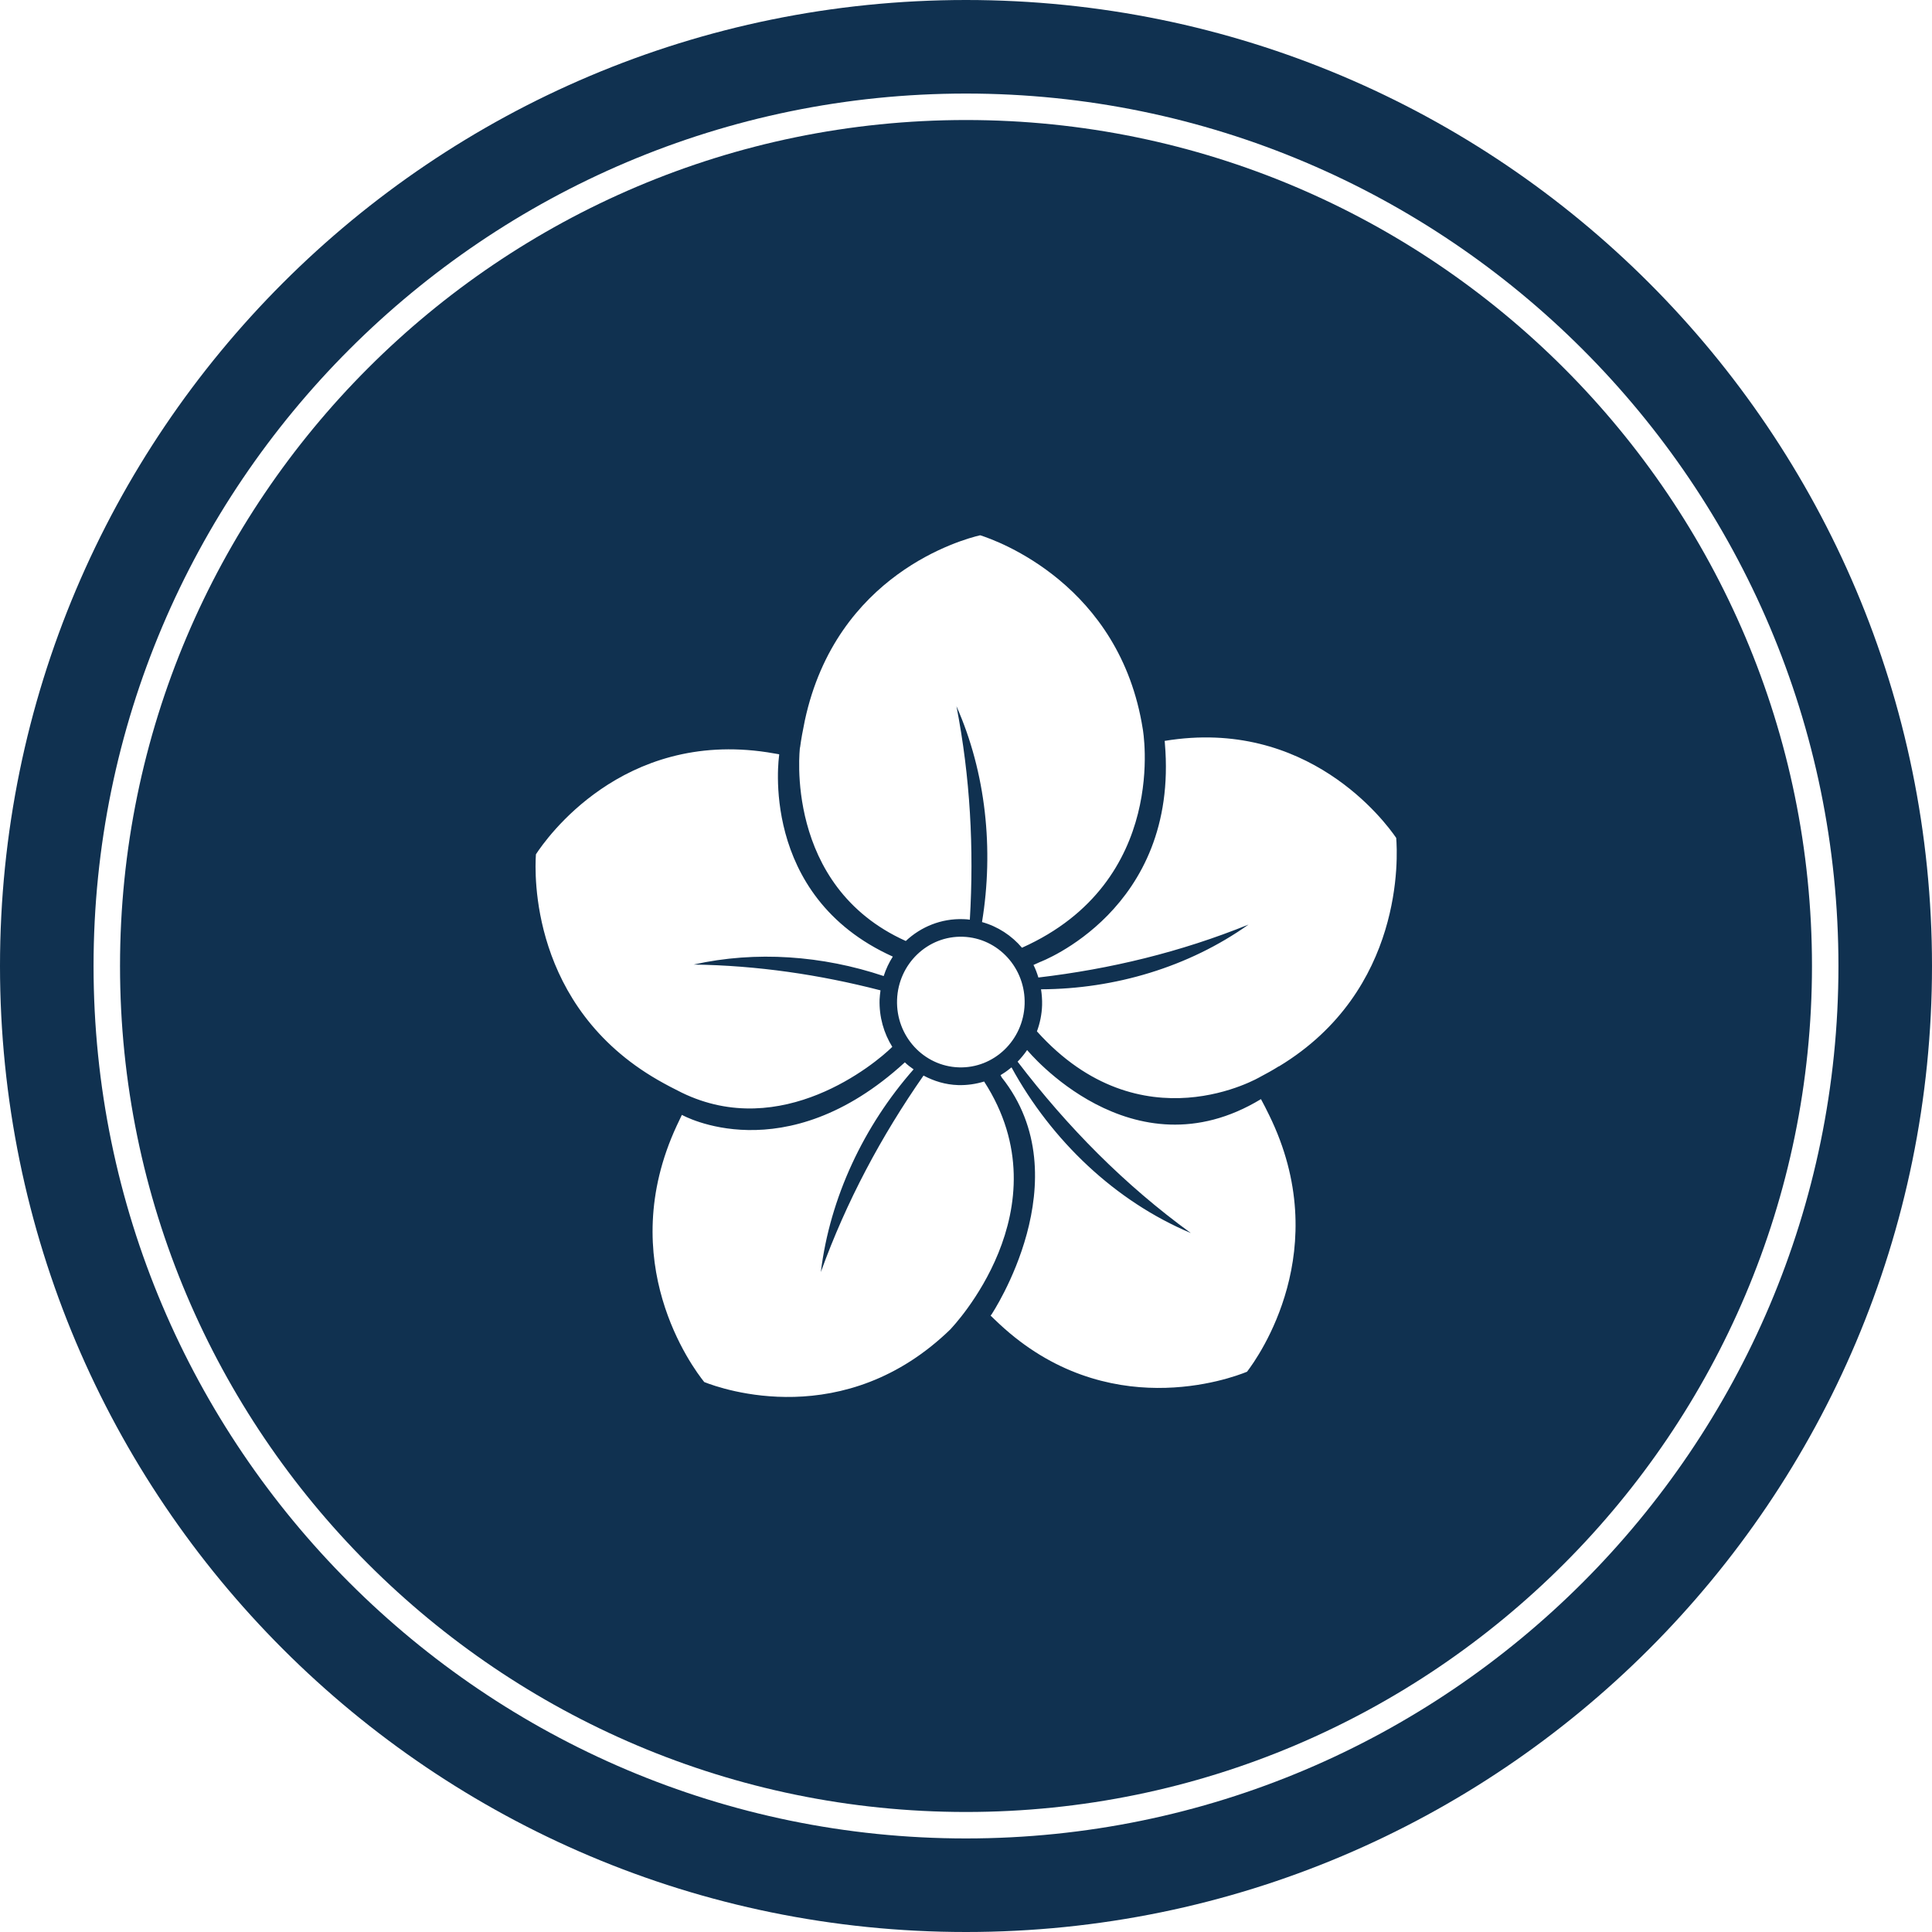 <?xml version="1.0" encoding="UTF-8"?><svg id="Layer_1" xmlns="http://www.w3.org/2000/svg" viewBox="0 0 146 146"><defs><style>.cls-1{fill:#103150;stroke-width:0px;}</style></defs><path class="cls-1" d="m73,0C32.68,0,0,32.68,0,73s32.68,73,73,73,73-32.68,73-73S113.32,0,73,0Zm0,138.93c-36.36,0-65.93-29.58-65.93-65.93S36.64,7.07,73,7.07s65.93,29.58,65.93,65.93-29.58,65.93-65.93,65.93Z"/><path class="cls-1" d="m73,9.07c-35.25,0-63.93,28.68-63.93,63.93s28.68,63.93,63.93,63.93,63.93-28.68,63.93-63.93S108.25,9.07,73,9.07Zm-12.54,47.42c.08-.61.2-1.27.36-2.04,2.38-11.07,11.87-13.68,13.25-14,1.28.4,10.57,3.72,12.29,14.65,0,0,2.07,11.51-9.13,16.52-.78-.92-1.83-1.61-3.02-1.94.9-5.48.3-11.28-1.93-16.31,1.04,5.36,1.33,10.73,1.01,16.13-.16-.02-.32-.04-.49-.04-1.67-.06-3.21.58-4.35,1.65-9.27-4.17-8-14.61-8-14.61Zm16.97,19.4c-.09,2.72-2.32,4.86-4.98,4.77s-4.75-2.37-4.66-5.1c.09-2.72,2.32-4.86,4.98-4.77,2.66.09,4.75,2.37,4.66,5.1Zm-36.93-11.33c.76-1.17,6.51-9.38,17.49-7.71.3.05.6.1.89.15,0,.03,0,.05,0,.08,0,0-1.61,10.61,8.59,15.21-.29.45-.52.94-.69,1.47-4.62-1.55-9.65-1.92-14.36-.87,4.81.07,9.51.76,14.12,1.95-.03.23-.06.45-.07.69-.04,1.32.32,2.55.96,3.58-1.32,1.31-8.37,7.13-15.91,3.46-.59-.29-1.2-.61-1.81-.96-9.65-5.56-9.31-15.6-9.21-17.05Zm31.36,35.86c-8.02,7.82-17.32,4.55-18.64,4.02-.89-1.1-6.84-9.11-2.08-19.37.13-.28.26-.56.39-.82,0,0,7.74,4.38,16.85-3.97.2.2.43.37.66.53-3.75,4.26-6.32,9.67-7.01,15.32,1.93-5.34,4.56-10.26,7.76-14.85.79.42,1.66.69,2.61.72.69.02,1.35-.08,1.97-.27,6.23,9.63-2.51,18.68-2.51,18.68Zm22.38,3.24c-1.24.51-10.6,3.96-18.72-3.61-.23-.21-.45-.43-.66-.63.02-.03.05-.06.07-.09,0,0,6.85-10.26.77-17.91l-.09-.17.17-.11c.23-.14.45-.31.66-.48,3.02,5.53,7.85,10.13,13.55,12.52-5.02-3.65-9.32-8.01-13.09-12.95.26-.27.5-.56.72-.88,0,0,7.9,9.64,17.67,3.71.21.38.41.78.62,1.21,4.97,10.13-.8,18.26-1.68,19.4Zm2.4-23.08h0c-.48.3-.95.56-1.39.79,0,0-8.99,5.36-16.89-3.43.23-.62.37-1.29.39-1.99.01-.41-.02-.8-.08-1.19,5.55-.02,11.15-1.67,15.68-4.89-5.14,2.08-10.44,3.36-15.88,4-.1-.33-.22-.65-.37-.95.1-.04.19-.09.29-.13.07-.03.13-.06.2-.09,0,0,10.51-3.92,9.44-16.51,0-.07-.01-.13-.02-.2,10.8-1.79,16.67,6.11,17.5,7.33.11,1.31.63,11.52-8.85,17.26Z"/></svg>